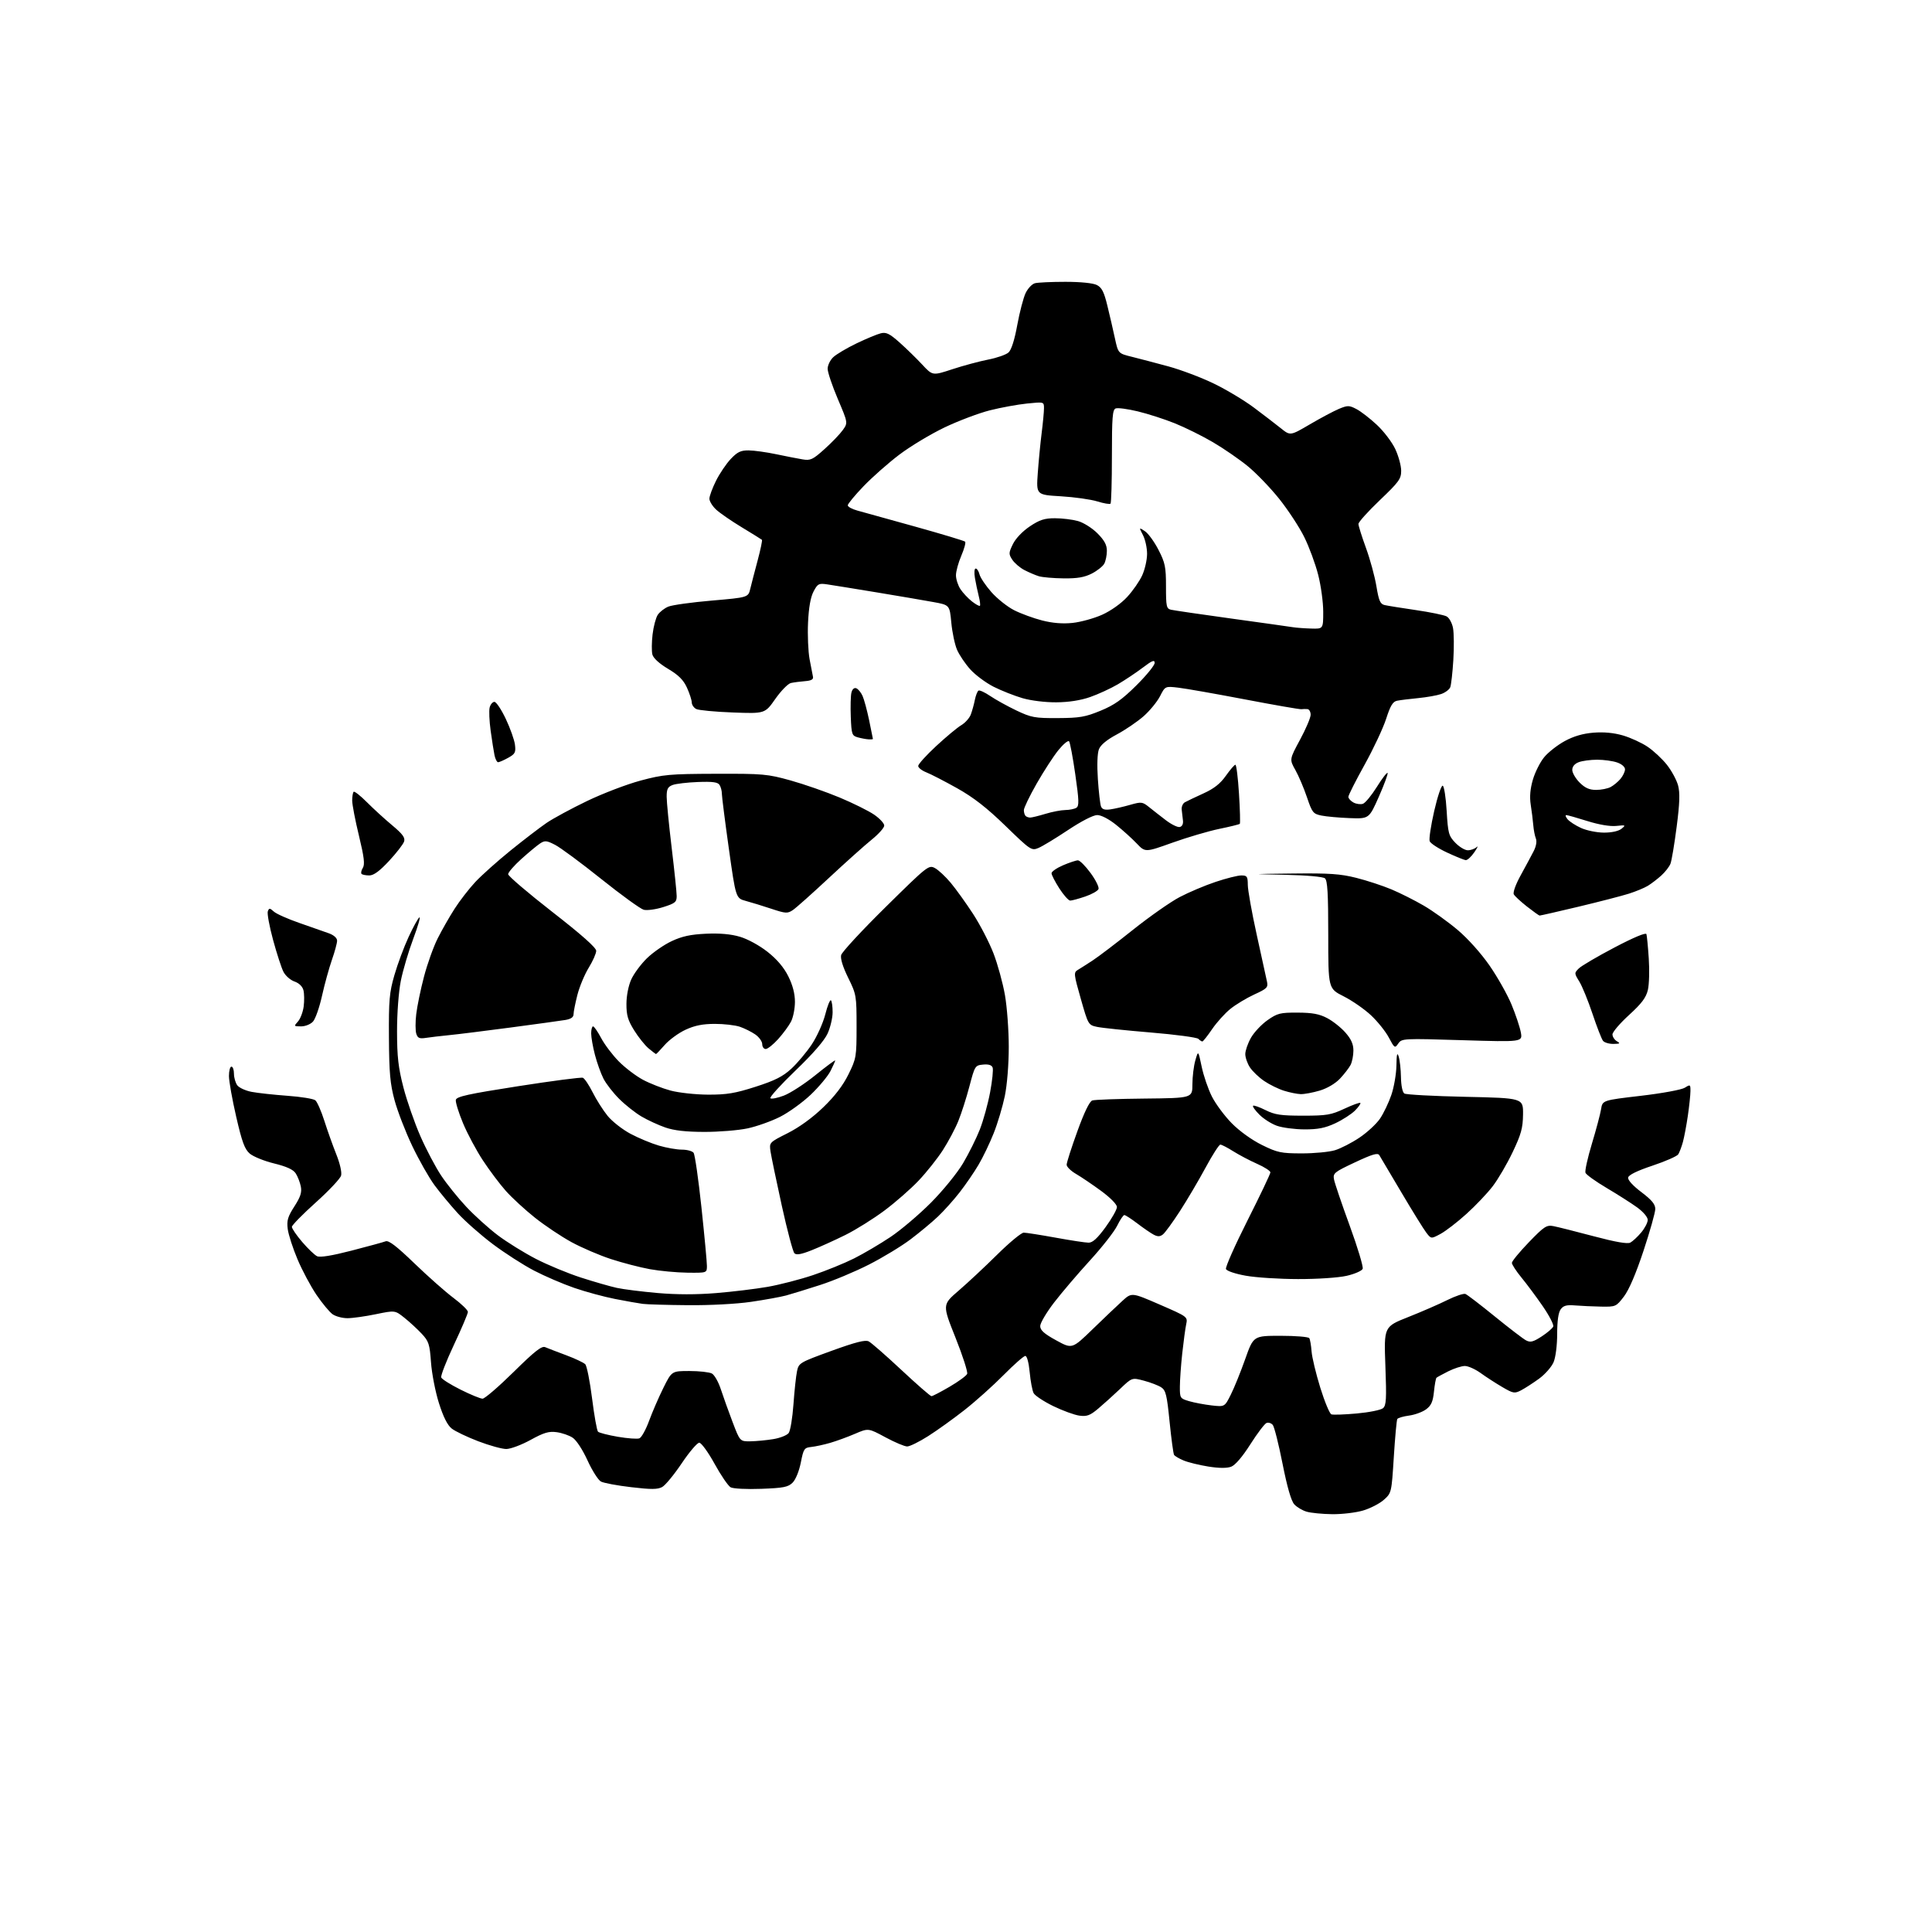 <?xml version="1.0" encoding="UTF-8" standalone="no"?>
<svg 
  version="1.1" 
  xmlns="http://www.w3.org/2000/svg" 
  xmlns:xlink="http://www.w3.org/1999/xlink" 
  xmlns:svg="http://www.w3.org/2000/svg"
  xmlns:rdf="http://www.w3.org/1999/02/22-rdf-syntax-ns#"
  xmlns:cc="http://creativecommons.org/ns#"
  xmlns:dc="http://purl.org/dc/elements/1.1/"
  viewBox="0 0 768 768"
  width="768"
  height="768"
>
<style>svg {background-color: white; }</style>"
<path stroke="none" fill="black" fill-rule="evenodd" d="M529.57,601.91C525.68,601.86 521.11,601.42 519.42,600.92C517.72,600.43 515.50,599.11 514.48,597.98C513.26,596.63 511.66,591.07 509.83,581.84C508.30,574.09 506.55,567.16 505.95,566.44C505.35,565.71 504.23,565.36 503.47,565.65C502.71,565.94 499.82,569.75 497.05,574.11C493.90,579.07 491.04,582.41 489.43,583.03C487.71,583.68 484.63,583.66 480.29,582.97C476.69,582.39 472.28,581.31 470.50,580.56C468.71,579.82 467.00,578.81 466.71,578.33C466.41,577.85 465.61,571.92 464.93,565.16C463.87,554.52 463.42,552.66 461.60,551.48C460.45,550.73 457.36,549.54 454.75,548.85C449.99,547.58 449.99,547.58 445.25,552.11C442.64,554.59 438.74,558.11 436.59,559.92C433.33,562.67 432.08,563.14 429.08,562.74C427.10,562.47 422.42,560.76 418.67,558.94C414.93,557.11 411.43,554.80 410.89,553.80C410.36,552.81 409.65,549.07 409.32,545.49C408.96,541.69 408.24,539.00 407.58,539.00C406.96,539.00 403.09,542.41 398.97,546.57C394.86,550.74 387.87,557.00 383.44,560.48C379.01,563.96 372.49,568.64 368.94,570.89C365.40,573.14 361.65,574.99 360.62,574.99C359.59,575.00 355.69,573.35 351.96,571.34C345.18,567.68 345.18,567.68 339.89,569.95C336.99,571.20 332.56,572.82 330.05,573.55C327.55,574.28 324.15,575.01 322.50,575.19C319.70,575.48 319.42,575.89 318.34,581.38C317.67,584.77 316.29,588.16 315.09,589.36C313.29,591.15 311.51,591.50 302.60,591.83C296.75,592.05 291.43,591.78 290.43,591.22C289.45,590.67 286.57,586.46 284.04,581.86C281.51,577.26 278.77,573.50 277.97,573.50C277.16,573.50 274.02,577.18 271.00,581.68C267.98,586.18 264.48,590.43 263.23,591.11C261.43,592.10 258.85,592.12 250.92,591.18C245.40,590.54 239.98,589.53 238.89,588.94C237.79,588.35 235.38,584.56 233.54,580.52C231.60,576.27 229.11,572.47 227.63,571.50C226.23,570.57 223.36,569.59 221.26,569.31C218.17,568.89 216.19,569.48 210.89,572.40C207.28,574.38 202.95,576.00 201.25,576.00C199.56,576.00 194.55,574.62 190.13,572.93C185.71,571.24 180.96,568.97 179.57,567.88C177.87,566.54 176.22,563.25 174.48,557.75C173.06,553.27 171.65,545.98 171.33,541.55C170.81,534.31 170.44,533.17 167.62,530.16C165.91,528.33 162.82,525.48 160.76,523.84C157.02,520.85 157.02,520.85 149.40,522.42C145.21,523.29 140.13,524.00 138.12,524.00C136.10,524.00 133.44,523.30 132.22,522.44C131.00,521.58 128.11,518.11 125.81,514.73C123.51,511.34 120.12,504.98 118.27,500.60C116.42,496.22 114.67,490.80 114.38,488.57C113.94,485.18 114.38,483.67 117.02,479.57C119.47,475.76 120.04,473.97 119.58,471.63C119.24,469.96 118.33,467.62 117.54,466.42C116.55,464.91 113.94,463.71 108.96,462.49C105.02,461.53 100.67,459.76 99.28,458.57C97.26,456.83 96.20,453.95 93.90,443.95C92.32,437.10 91.02,429.81 91.01,427.75C91.01,425.69 91.45,424.00 92.00,424.00C92.55,424.00 93.00,425.26 93.00,426.81C93.00,428.35 93.59,430.42 94.31,431.41C95.03,432.39 97.62,433.58 100.06,434.04C102.50,434.50 108.89,435.20 114.25,435.59C119.62,435.97 124.61,436.78 125.35,437.39C126.09,438.00 127.69,441.65 128.92,445.50C130.14,449.35 132.28,455.34 133.66,458.81C135.14,462.49 135.94,466.03 135.59,467.31C135.27,468.51 130.74,473.32 125.53,478.00C120.32,482.68 116.04,487.04 116.03,487.69C116.01,488.34 117.85,491.04 120.12,493.69C122.39,496.34 125.05,498.89 126.03,499.36C127.21,499.93 131.86,499.18 139.72,497.15C146.27,495.46 152.38,493.79 153.30,493.44C154.52,492.97 157.68,495.40 164.74,502.21C170.11,507.39 177.09,513.56 180.25,515.93C183.41,518.30 186.00,520.80 186.00,521.50C186.00,522.19 183.51,528.06 180.46,534.54C177.41,541.03 175.13,546.89 175.39,547.56C175.65,548.24 179.10,550.41 183.06,552.39C187.03,554.38 190.97,556.00 191.83,556.00C192.69,556.00 198.24,551.22 204.17,545.38C212.58,537.09 215.33,534.93 216.72,535.52C217.70,535.94 221.43,537.37 225.00,538.70C228.57,540.03 232.02,541.66 232.65,542.31C233.28,542.96 234.50,549.08 235.36,555.91C236.22,562.74 237.28,568.68 237.72,569.12C238.16,569.56 241.70,570.47 245.59,571.14C249.47,571.80 253.34,572.09 254.17,571.76C255.00,571.44 256.73,568.33 258.01,564.84C259.29,561.35 261.84,555.46 263.68,551.75C267.03,545.00 267.03,545.00 274.08,545.00C277.96,545.00 281.96,545.45 282.98,545.99C284.00,546.54 285.60,549.35 286.54,552.24C287.48,555.13 289.58,560.99 291.20,565.25C294.15,573.00 294.15,573.00 298.32,572.94C300.62,572.91 304.71,572.52 307.42,572.07C310.12,571.63 312.87,570.53 313.52,569.64C314.18,568.74 315.03,563.62 315.41,558.25C315.79,552.89 316.43,546.97 316.82,545.10C317.52,541.79 317.85,541.60 330.52,536.99C340.15,533.50 343.98,532.52 345.34,533.23C346.36,533.75 352.20,538.86 358.33,544.59C364.45,550.31 369.83,555.00 370.27,555.00C370.71,555.00 373.96,553.31 377.48,551.25C381.01,549.19 384.15,546.89 384.46,546.14C384.77,545.39 382.68,538.89 379.81,531.70C374.59,518.63 374.59,518.63 381.04,513.08C384.59,510.03 391.49,503.59 396.36,498.77C401.24,493.94 406.00,490.00 406.95,490.00C407.89,490.00 413.57,490.89 419.58,491.98C425.59,493.08 431.51,493.98 432.74,493.98C434.34,494.00 436.26,492.23 439.49,487.80C441.97,484.39 444.00,480.80 444.00,479.81C444.00,478.77 441.38,476.10 437.75,473.43C434.31,470.91 429.82,467.87 427.76,466.67C425.70,465.48 424.01,463.83 424.01,463.00C424.00,462.18 425.91,456.22 428.25,449.76C430.99,442.17 433.11,437.81 434.21,437.45C435.15,437.14 444.49,436.80 454.96,436.70C474.00,436.50 474.00,436.50 474.00,431.00C474.01,427.98 474.53,423.70 475.17,421.50C476.32,417.50 476.32,417.50 477.68,424.00C478.42,427.57 480.25,432.91 481.74,435.87C483.23,438.82 486.78,443.61 489.64,446.51C492.71,449.63 497.63,453.17 501.63,455.14C507.80,458.18 509.24,458.48 517.46,458.49C522.43,458.50 528.38,457.93 530.68,457.23C532.97,456.53 537.36,454.28 540.42,452.22C543.49,450.16 547.15,446.77 548.57,444.68C549.99,442.60 552.01,438.37 553.07,435.29C554.13,432.21 555.04,426.94 555.10,423.59C555.17,419.03 555.40,418.13 556.00,420.00C556.44,421.38 556.85,425.06 556.90,428.19C556.96,431.54 557.51,434.21 558.25,434.69C558.94,435.14 569.85,435.73 582.50,436.00C605.50,436.50 605.50,436.50 605.43,443.00C605.36,448.44 604.69,450.88 601.30,458.00C599.07,462.68 595.51,468.78 593.37,471.56C591.24,474.35 586.54,479.30 582.92,482.56C579.31,485.83 574.67,489.40 572.62,490.50C568.89,492.50 568.89,492.50 566.98,490.00C565.92,488.62 561.46,481.43 557.07,474.00C552.67,466.57 548.72,459.91 548.29,459.19C547.68,458.18 545.49,458.83 538.65,462.04C530.36,465.93 529.83,466.36 530.29,468.84C530.56,470.31 533.36,478.56 536.52,487.20C539.67,495.83 542.00,503.56 541.69,504.37C541.38,505.17 538.51,506.43 535.31,507.16C532.00,507.91 523.70,508.47 516.00,508.45C508.57,508.44 499.21,507.84 495.18,507.11C491.03,506.37 487.64,505.22 487.34,504.46C487.06,503.72 490.92,495.02 495.92,485.11C500.91,475.21 505.00,466.63 505.00,466.04C505.00,465.46 502.63,463.92 499.72,462.64C496.82,461.36 492.56,459.11 490.24,457.65C487.93,456.19 485.62,455.00 485.11,455.00C484.59,455.00 481.92,459.16 479.18,464.25C476.43,469.34 471.85,477.10 469.00,481.50C466.15,485.90 463.12,490.05 462.27,490.71C461.11,491.62 460.20,491.64 458.61,490.80C457.45,490.19 454.52,488.18 452.11,486.34C449.69,484.50 447.37,483.00 446.95,483.00C446.52,483.00 445.24,484.91 444.09,487.25C442.95,489.59 438.07,495.81 433.25,501.08C428.44,506.35 422.02,513.87 419.00,517.80C415.98,521.73 413.50,525.93 413.50,527.13C413.50,528.79 415.04,530.17 419.84,532.80C426.18,536.28 426.18,536.28 434.34,528.37C438.83,524.02 444.15,518.95 446.18,517.11C449.86,513.75 449.86,513.75 461.01,518.59C472.16,523.44 472.16,523.44 471.52,526.47C471.17,528.14 470.47,533.33 469.96,538.00C469.45,542.67 469.03,548.62 469.02,551.20C469.00,555.78 469.10,555.93 472.75,557.00C474.81,557.60 478.82,558.35 481.67,558.68C486.83,559.26 486.83,559.26 489.27,554.38C490.62,551.70 493.19,545.34 494.99,540.25C498.27,531.00 498.27,531.00 509.08,531.00C515.02,531.00 520.14,531.42 520.46,531.94C520.79,532.46 521.19,534.83 521.37,537.20C521.55,539.57 523.11,546.07 524.84,551.65C526.57,557.22 528.56,561.98 529.25,562.23C529.94,562.48 534.48,562.32 539.35,561.88C544.22,561.44 548.90,560.50 549.75,559.79C551.06,558.70 551.21,556.23 550.71,542.94C550.13,527.37 550.13,527.37 559.82,523.54C565.14,521.43 572.13,518.39 575.35,516.78C578.57,515.18 581.81,514.10 582.53,514.37C583.26,514.65 588.50,518.67 594.18,523.29C599.86,527.91 605.45,532.19 606.61,532.81C608.35,533.73 609.44,533.46 612.83,531.26C615.09,529.79 617.17,528.01 617.44,527.30C617.71,526.59 615.84,522.97 613.28,519.25C610.72,515.54 606.91,510.41 604.81,507.86C602.72,505.31 601.00,502.68 601.00,502.01C601.00,501.35 604.04,497.66 607.75,493.81C613.82,487.52 614.80,486.88 617.50,487.40C619.15,487.71 626.33,489.52 633.45,491.41C642.26,493.75 646.95,494.56 648.09,493.95C649.02,493.45 650.96,491.65 652.39,489.95C653.83,488.24 655.00,485.98 655.00,484.93C655.00,483.83 653.21,481.72 650.80,479.97C648.48,478.29 643.03,474.82 638.69,472.25C634.34,469.68 630.54,466.96 630.25,466.20C629.96,465.45 631.11,460.25 632.80,454.66C634.49,449.07 636.13,442.90 636.45,440.94C637.02,437.38 637.02,437.38 652.26,435.60C660.75,434.61 668.50,433.18 669.75,432.38C671.89,431.03 672.00,431.09 671.98,433.73C671.97,435.25 671.51,439.65 670.95,443.50C670.39,447.35 669.50,452.07 668.97,454.00C668.44,455.93 667.60,458.12 667.12,458.87C666.63,459.63 662.02,461.65 656.87,463.37C650.79,465.40 647.40,467.06 647.21,468.10C647.03,469.06 649.10,471.35 652.46,473.88C656.60,477.01 658.00,478.70 658.00,480.58C658.00,481.96 655.90,489.43 653.33,497.18C650.33,506.25 647.55,512.75 645.53,515.39C642.44,519.42 642.27,519.50 636.44,519.40C633.17,519.34 628.54,519.13 626.15,518.93C622.74,518.65 621.49,518.98 620.40,520.47C619.48,521.72 619.00,525.09 619.00,530.22C619.00,534.74 618.40,539.51 617.58,541.47C616.79,543.34 614.21,546.29 611.83,548.03C609.45,549.76 606.23,551.84 604.69,552.65C602.06,554.02 601.56,553.93 597.19,551.38C594.61,549.87 590.74,547.37 588.60,545.82C586.45,544.27 583.62,543.00 582.31,543.00C581.00,543.00 578.03,543.96 575.71,545.12C573.39,546.29 571.28,547.44 571.02,547.68C570.76,547.93 570.31,550.41 570.02,553.21C569.62,557.17 568.93,558.72 566.91,560.22C565.49,561.28 562.44,562.40 560.14,562.71C557.84,563.02 555.73,563.63 555.45,564.08C555.18,564.52 554.55,571.32 554.06,579.18C553.17,593.36 553.14,593.48 550.12,596.18C548.45,597.68 544.73,599.60 541.86,600.45C538.99,601.30 533.46,601.96 529.57,601.91zM273.50,518.83C265.25,518.76 257.15,518.53 255.50,518.31C253.85,518.10 248.90,517.22 244.50,516.36C240.10,515.50 232.80,513.52 228.28,511.96C223.76,510.40 216.56,507.31 212.28,505.08C208.00,502.85 200.62,498.10 195.88,494.54C191.13,490.97 184.88,485.46 181.98,482.29C179.08,479.11 174.92,474.10 172.74,471.15C170.55,468.19 166.57,461.17 163.88,455.55C161.20,449.93 158.04,441.77 156.86,437.41C155.09,430.89 154.69,426.52 154.61,412.50C154.51,397.56 154.78,394.54 156.79,387.60C158.04,383.26 160.57,376.46 162.41,372.49C164.24,368.53 166.18,365.01 166.72,364.67C167.26,364.34 166.15,368.17 164.27,373.19C162.39,378.21 160.16,385.73 159.33,389.90C158.46,394.29 157.82,402.79 157.83,410.00C157.84,420.08 158.33,424.38 160.36,432.25C161.75,437.61 164.79,446.34 167.11,451.64C169.44,456.95 173.16,464.00 175.38,467.32C177.59,470.65 182.08,476.22 185.34,479.70C188.60,483.19 194.25,488.28 197.88,491.03C201.52,493.77 208.32,497.99 213.00,500.41C217.68,502.83 225.78,506.19 231.00,507.87C236.22,509.55 242.61,511.39 245.19,511.95C247.77,512.52 255.04,513.43 261.36,513.99C268.91,514.65 276.88,514.66 284.67,514.02C291.18,513.49 300.40,512.37 305.16,511.54C309.93,510.70 318.03,508.61 323.16,506.89C328.30,505.17 335.65,502.18 339.50,500.25C343.35,498.31 349.88,494.47 354.00,491.71C358.12,488.95 365.35,482.82 370.06,478.09C374.81,473.32 380.48,466.35 382.81,462.44C385.11,458.56 388.12,452.51 389.50,448.99C390.88,445.47 392.72,438.82 393.58,434.21C394.45,429.61 394.90,425.17 394.58,424.35C394.20,423.37 392.94,422.98 390.78,423.19C387.63,423.49 387.50,423.70 385.38,431.77C384.19,436.32 382.20,442.54 380.96,445.59C379.73,448.64 376.94,453.87 374.78,457.23C372.61,460.58 368.29,466.02 365.17,469.31C362.05,472.61 355.91,477.98 351.53,481.25C347.14,484.52 340.17,488.88 336.03,490.93C331.89,492.98 325.89,495.70 322.69,496.97C318.50,498.64 316.58,498.98 315.79,498.19C315.19,497.59 312.94,489.09 310.78,479.30C308.63,469.51 306.62,459.85 306.31,457.82C305.76,454.15 305.76,454.15 313.11,450.45C317.73,448.12 322.99,444.30 327.26,440.17C331.84,435.76 335.12,431.47 337.28,427.07C340.39,420.77 340.50,420.10 340.50,408.00C340.50,395.80 340.41,395.27 337.16,388.67C335.05,384.39 334.02,381.06 334.37,379.66C334.68,378.44 342.62,369.86 352.03,360.59C368.73,344.13 369.19,343.76 371.65,345.08C373.04,345.82 375.88,348.47 377.96,350.97C380.04,353.46 384.02,359.01 386.81,363.29C389.60,367.58 393.25,374.63 394.92,378.96C396.59,383.29 398.64,390.76 399.48,395.55C400.32,400.34 401.00,409.62 401.00,416.17C401.00,423.11 400.34,431.26 399.43,435.70C398.56,439.89 396.58,446.53 395.01,450.47C393.45,454.40 390.75,460.04 389.00,462.99C387.26,465.95 383.89,470.87 381.51,473.93C379.13,476.99 375.23,481.35 372.84,483.61C370.45,485.87 365.55,489.95 361.94,492.67C358.33,495.40 350.90,499.90 345.44,502.68C339.97,505.47 331.23,509.13 326.00,510.81C320.77,512.50 314.70,514.37 312.50,514.97C310.30,515.56 304.00,516.71 298.50,517.51C292.74,518.35 282.14,518.91 273.50,518.83zM273.25,505.91C268.99,505.86 262.27,505.23 258.33,504.52C254.39,503.80 247.41,501.99 242.83,500.49C238.25,498.99 231.20,495.96 227.18,493.77C223.15,491.57 216.62,487.21 212.67,484.07C208.73,480.94 203.52,476.15 201.10,473.43C198.69,470.72 194.58,465.26 191.97,461.29C189.36,457.33 185.79,450.65 184.05,446.47C182.31,442.28 181.02,438.12 181.20,437.23C181.45,435.90 186.11,434.88 205.98,431.78C219.45,429.68 231.01,428.17 231.69,428.43C232.37,428.69 234.12,431.29 235.58,434.20C237.04,437.12 239.72,441.33 241.53,443.57C243.35,445.80 247.46,449.02 250.67,450.72C253.87,452.42 258.94,454.53 261.93,455.40C264.92,456.28 269.03,457.00 271.06,457.00C273.09,457.00 275.18,457.56 275.71,458.25C276.23,458.94 277.64,468.73 278.84,480.00C280.04,491.27 281.02,501.74 281.01,503.25C281.00,506.00 281.00,506.00 273.25,505.91zM280.00,449.95C272.67,449.94 267.99,449.41 264.49,448.20C261.73,447.25 257.45,445.27 254.99,443.82C252.52,442.36 248.54,439.22 246.15,436.83C243.75,434.45 240.94,430.83 239.89,428.78C238.85,426.73 237.32,422.48 236.50,419.32C235.67,416.16 235.00,412.32 235.00,410.79C235.00,409.26 235.34,408.00 235.75,408.00C236.17,408.00 237.62,410.10 238.98,412.67C240.34,415.23 243.49,419.40 245.98,421.92C248.46,424.44 252.78,427.72 255.57,429.22C258.37,430.71 263.32,432.65 266.57,433.52C269.83,434.39 276.55,435.12 281.50,435.14C288.92,435.16 292.23,434.61 300.36,432.00C308.06,429.53 311.18,427.95 314.58,424.82C316.97,422.61 320.63,418.26 322.70,415.15C324.77,412.04 327.18,406.68 328.06,403.24C328.93,399.79 329.95,397.28 330.32,397.65C330.69,398.03 330.99,400.17 330.98,402.42C330.97,404.66 330.07,408.46 328.98,410.85C327.72,413.63 323.15,418.91 316.26,425.52C310.35,431.20 305.84,436.17 306.24,436.57C306.63,436.96 309.06,436.49 311.62,435.51C314.19,434.53 319.83,430.87 324.15,427.38C328.47,423.89 332.00,421.27 332.00,421.56C332.00,421.85 331.15,423.75 330.11,425.79C329.06,427.83 325.55,432.04 322.30,435.14C319.04,438.24 313.54,442.21 310.06,443.97C306.59,445.72 300.76,447.79 297.12,448.56C293.48,449.33 285.77,449.96 280.00,449.95zM518.50,448.95C514.65,448.93 509.74,448.28 507.58,447.51C505.42,446.75 502.29,444.76 500.63,443.09C498.96,441.43 497.83,439.84 498.11,439.56C498.38,439.28 500.61,440.06 503.05,441.28C506.80,443.15 509.15,443.50 518.00,443.50C527.38,443.50 529.13,443.20 534.40,440.74C537.65,439.22 540.51,438.18 540.76,438.43C541.01,438.67 540.04,440.05 538.61,441.49C537.17,442.92 533.64,445.19 530.75,446.54C526.72,448.41 523.88,448.97 518.50,448.95zM517.07,434.93C515.66,434.90 512.67,434.29 510.43,433.59C508.19,432.89 504.64,431.15 502.54,429.72C500.44,428.30 497.89,425.86 496.87,424.31C495.85,422.77 495.02,420.38 495.02,419.00C495.03,417.62 496.04,414.72 497.27,412.54C498.51,410.36 501.47,407.21 503.85,405.54C507.78,402.78 508.89,402.50 515.84,402.53C521.71,402.56 524.46,403.07 527.59,404.72C529.85,405.91 533.11,408.50 534.84,410.48C537.11,413.06 538.00,415.06 538.00,417.60C538.00,419.54 537.50,422.11 536.88,423.32C536.26,424.52 534.36,426.97 532.66,428.78C530.79,430.75 527.58,432.64 524.60,433.53C521.87,434.34 518.48,434.97 517.07,434.93zM260.78,419.00C260.63,418.99 259.29,417.98 257.82,416.75C256.34,415.51 253.76,412.27 252.07,409.55C249.59,405.56 249.00,403.54 249.02,399.05C249.03,395.78 249.82,391.79 250.94,389.33C251.98,387.04 254.78,383.26 257.16,380.93C259.55,378.60 263.98,375.53 267.00,374.12C271.13,372.18 274.54,371.45 280.65,371.17C286.13,370.92 290.57,371.32 294.15,372.38C297.22,373.28 301.90,375.84 305.12,378.38C308.87,381.34 311.61,384.57 313.37,388.11C315.12,391.63 316.00,395.01 316.00,398.25C316.00,400.92 315.30,404.45 314.44,406.11C313.59,407.76 311.28,410.89 309.33,413.06C307.37,415.23 305.14,417.00 304.38,417.00C303.62,417.00 303.00,416.13 303.00,415.07C303.00,414.01 301.76,412.27 300.25,411.22C298.74,410.17 295.97,408.79 294.10,408.15C292.23,407.52 287.73,407.00 284.10,407.01C279.30,407.02 276.13,407.66 272.49,409.35C269.74,410.63 266.04,413.33 264.27,415.34C262.51,417.35 260.93,419.00 260.78,419.00zM555.85,414.80C554.47,416.78 554.34,416.70 552.08,412.44C550.79,410.01 547.60,406.03 544.99,403.59C542.39,401.15 537.50,397.76 534.13,396.06C528.00,392.97 528.00,392.97 528.00,371.61C528.00,355.15 527.70,349.99 526.68,349.15C525.90,348.51 519.44,347.93 510.93,347.75C496.50,347.44 496.50,347.44 514.00,347.24C528.45,347.07 532.83,347.37 539.14,348.96C543.34,350.01 549.64,352.08 553.14,353.55C556.64,355.02 562.42,357.93 566.00,360.02C569.58,362.11 575.62,366.44 579.43,369.66C583.50,373.09 588.73,378.93 592.11,383.81C595.28,388.38 599.21,395.36 600.85,399.31C602.49,403.26 604.15,408.24 604.55,410.36C605.26,414.22 605.26,414.22 581.27,413.49C557.81,412.77 557.25,412.80 555.85,414.80zM641.37,414.97C639.65,414.99 637.79,414.44 637.23,413.75C636.67,413.06 634.79,408.24 633.05,403.03C631.31,397.82 628.95,392.04 627.81,390.19C625.77,386.89 625.77,386.79 627.61,384.96C628.65,383.93 635.04,380.18 641.81,376.63C649.40,372.64 654.26,370.61 654.48,371.33C654.68,371.97 655.10,376.32 655.41,381.00C655.73,385.68 655.57,391.30 655.06,393.50C654.34,396.58 652.62,398.87 647.55,403.50C643.93,406.80 640.97,410.27 640.98,411.20C640.99,412.14 641.79,413.36 642.75,413.92C644.21,414.77 643.98,414.94 641.37,414.97zM477.95,414.00C477.65,414.00 476.93,413.53 476.36,412.96C475.79,412.39 467.26,411.25 457.41,410.43C447.56,409.61 437.95,408.61 436.05,408.19C432.64,407.46 432.55,407.30 429.63,397.03C426.83,387.20 426.76,386.56 428.44,385.56C429.42,384.98 432.08,383.28 434.36,381.79C436.64,380.30 443.87,374.80 450.42,369.57C456.98,364.35 465.30,358.51 468.92,356.61C472.54,354.71 478.95,351.99 483.18,350.58C487.40,349.16 492.01,348.00 493.43,348.00C495.73,348.00 496.00,348.39 496.02,351.75C496.03,353.81 497.61,362.70 499.55,371.50C501.48,380.30 503.31,388.68 503.63,390.13C504.15,392.53 503.71,392.98 498.62,395.31C495.56,396.72 491.28,399.29 489.12,401.03C486.96,402.76 483.68,406.39 481.84,409.09C480.00,411.79 478.25,414.00 477.95,414.00zM169.33,412.57C166.73,412.97 166.03,412.67 165.48,410.92C165.10,409.75 165.09,406.24 165.46,403.14C165.82,400.04 167.20,393.36 168.53,388.29C169.85,383.22 172.31,376.35 173.99,373.02C175.67,369.69 178.69,364.39 180.71,361.25C182.72,358.10 186.42,353.32 188.93,350.62C191.45,347.93 197.78,342.27 203.00,338.05C208.22,333.83 214.66,328.90 217.30,327.10C219.95,325.30 227.20,321.38 233.42,318.39C239.64,315.40 249.17,311.76 254.61,310.30C263.69,307.87 266.13,307.65 284.50,307.59C303.31,307.53 305.08,307.68 314.27,310.24C319.64,311.74 328.41,314.79 333.77,317.03C339.12,319.27 345.30,322.33 347.50,323.85C349.70,325.36 351.50,327.31 351.50,328.17C351.50,329.04 349.25,331.56 346.50,333.78C343.75,336.00 336.10,342.85 329.50,349.00C322.90,355.16 316.46,360.90 315.18,361.76C313.05,363.19 312.35,363.15 306.68,361.27C303.28,360.14 298.70,358.73 296.50,358.14C292.50,357.06 292.50,357.06 289.72,337.28C288.19,326.40 286.95,316.60 286.95,315.50C286.96,314.40 286.55,312.84 286.04,312.04C285.33,310.91 283.32,310.64 277.43,310.86C273.21,311.02 268.68,311.55 267.37,312.05C265.45,312.78 265.00,313.67 265.01,316.73C265.01,318.80 265.91,327.93 267.00,337.00C268.09,346.07 268.99,354.71 268.99,356.20C269.00,358.59 268.38,359.09 263.63,360.59C260.68,361.52 257.19,361.99 255.88,361.64C254.57,361.29 246.97,355.78 239.00,349.41C231.03,343.03 222.78,336.93 220.67,335.85C217.28,334.10 216.59,334.04 214.67,335.30C213.48,336.09 210.14,338.86 207.25,341.46C204.36,344.06 202.00,346.78 202.00,347.51C202.00,348.24 209.88,354.96 219.50,362.46C231.20,371.57 237.00,376.71 237.00,377.97C237.00,379.02 235.66,382.03 234.03,384.68C232.40,387.33 230.37,392.18 229.53,395.46C228.69,398.74 228.00,402.21 228.00,403.16C228.00,404.35 226.97,405.08 224.75,405.45C222.96,405.75 213.18,407.10 203.00,408.45C192.82,409.80 181.80,411.17 178.50,411.49C175.20,411.82 171.07,412.30 169.33,412.57zM119.69,408.00C116.79,408.00 116.75,407.93 118.43,406.08C119.39,405.02 120.41,402.35 120.71,400.14C121.00,397.93 120.97,395.01 120.63,393.66C120.25,392.13 118.90,390.81 117.07,390.17C115.45,389.61 113.48,387.88 112.68,386.32C111.88,384.77 110.03,379.06 108.55,373.63C107.08,368.21 106.14,363.08 106.46,362.25C106.97,360.91 107.26,360.92 108.86,362.37C109.86,363.28 114.46,365.32 119.09,366.92C123.71,368.51 128.96,370.35 130.75,371.01C132.72,371.73 134.00,372.88 134.00,373.94C134.00,374.90 133.07,378.34 131.93,381.59C130.80,384.84 129.03,391.25 128.01,395.83C127.00,400.41 125.38,405.03 124.43,406.08C123.45,407.16 121.38,408.00 119.69,408.00zM612.00,363.95C611.73,363.92 609.48,362.31 607.00,360.37C604.52,358.42 602.17,356.25 601.77,355.53C601.34,354.78 602.50,351.56 604.54,347.87C606.47,344.36 608.77,340.08 609.66,338.34C610.64,336.44 610.99,334.45 610.54,333.34C610.12,332.33 609.66,329.93 609.50,328.00C609.34,326.07 608.89,322.43 608.49,319.90C608.00,316.75 608.27,313.59 609.35,309.90C610.22,306.93 612.25,302.91 613.86,300.97C615.47,299.02 619.14,296.15 622.01,294.59C625.55,292.66 629.22,291.59 633.44,291.25C637.52,290.92 641.52,291.30 645.13,292.35C648.15,293.23 652.56,295.25 654.93,296.84C657.30,298.43 660.76,301.66 662.62,304.01C664.48,306.36 666.47,310.05 667.06,312.21C667.85,315.17 667.72,319.21 666.50,328.65C665.61,335.54 664.51,342.14 664.04,343.33C663.58,344.53 661.92,346.66 660.35,348.07C658.78,349.48 656.38,351.32 655.00,352.15C653.62,352.98 650.25,354.38 647.50,355.25C644.75,356.12 635.75,358.45 627.50,360.42C619.25,362.39 612.27,363.98 612.00,363.95zM425.43,358.00C424.76,358.00 422.81,355.82 421.10,353.16C419.40,350.50 418.00,347.79 418.00,347.13C418.00,346.47 420.06,345.04 422.58,343.96C425.10,342.88 427.77,342.00 428.50,342.00C429.23,342.00 431.49,344.26 433.51,347.02C435.54,349.78 436.96,352.65 436.68,353.40C436.39,354.15 434.02,355.49 431.40,356.38C428.78,357.27 426.10,358.00 425.43,358.00zM146.81,348.00C145.45,348.00 144.06,347.73 143.73,347.39C143.39,347.06 143.62,345.98 144.23,345.00C145.10,343.62 144.74,340.70 142.68,332.17C141.20,326.10 140.00,319.83 140.00,318.23C140.00,316.64 140.26,315.07 140.58,314.75C140.90,314.43 143.26,316.29 145.83,318.87C148.40,321.45 152.92,325.59 155.89,328.06C160.09,331.57 161.13,333.00 160.63,334.53C160.27,335.61 157.58,339.09 154.64,342.25C150.90,346.27 148.55,348.00 146.81,348.00zM582.68,341.91C582.03,341.87 578.67,340.51 575.21,338.89C571.75,337.28 568.65,335.25 568.32,334.40C567.99,333.54 568.80,328.15 570.11,322.42C571.42,316.69 572.95,312.15 573.50,312.33C574.05,312.51 574.76,317.02 575.07,322.34C575.60,331.25 575.87,332.26 578.51,335.01C580.09,336.65 582.32,338.00 583.49,338.00C584.65,338.00 586.21,337.44 586.96,336.75C587.71,336.06 587.32,336.96 586.09,338.75C584.87,340.54 583.33,341.96 582.68,341.91zM466.05,334.98C455.25,338.85 455.25,338.85 451.87,335.30C450.02,333.35 446.32,330.01 443.66,327.88C440.76,325.56 437.75,324.00 436.16,324.00C434.58,324.00 429.86,326.43 424.55,329.96C419.63,333.24 414.33,336.45 412.78,337.09C410.04,338.23 409.64,337.96 399.73,328.34C392.28,321.11 387.05,317.03 380.50,313.35C375.55,310.58 370.04,307.73 368.25,307.03C366.46,306.33 365.00,305.18 365.00,304.47C365.00,303.77 368.23,300.20 372.17,296.55C376.11,292.90 380.59,289.17 382.13,288.27C383.66,287.36 385.36,285.47 385.90,284.06C386.43,282.65 387.16,280.04 387.51,278.26C387.87,276.48 388.52,274.80 388.96,274.53C389.40,274.25 391.50,275.22 393.63,276.67C395.76,278.12 400.43,280.70 404.00,282.41C409.96,285.24 411.34,285.50 420.50,285.45C429.17,285.41 431.43,285.02 437.50,282.52C442.99,280.26 446.06,278.08 451.75,272.43C455.74,268.47 459.00,264.46 459.00,263.52C459.00,262.17 457.99,262.57 454.25,265.41C451.64,267.38 447.18,270.36 444.34,272.03C441.50,273.69 436.55,275.97 433.34,277.09C429.55,278.41 424.83,279.15 419.93,279.18C415.56,279.22 409.86,278.52 406.48,277.54C403.25,276.60 398.08,274.55 394.99,273.00C391.91,271.44 387.73,268.34 385.71,266.10C383.70,263.87 381.32,260.35 380.43,258.27C379.54,256.20 378.52,251.35 378.16,247.50C377.50,240.50 377.50,240.50 371.00,239.32C367.43,238.66 357.30,236.94 348.50,235.48C339.70,234.03 330.85,232.59 328.84,232.30C325.47,231.80 325.03,232.03 323.40,235.13C322.21,237.38 321.49,241.49 321.21,247.50C320.98,252.45 321.26,258.98 321.82,262.02C322.39,265.06 322.99,268.21 323.17,269.02C323.41,270.07 322.48,270.58 320.00,270.77C318.07,270.92 315.56,271.25 314.41,271.50C313.26,271.75 310.47,274.60 308.20,277.83C304.09,283.70 304.09,283.70 291.29,283.22C284.26,282.96 277.71,282.34 276.75,281.84C275.79,281.34 274.99,280.16 274.98,279.21C274.97,278.27 274.11,275.64 273.08,273.37C271.68,270.29 269.76,268.37 265.56,265.87C262.06,263.78 259.70,261.62 259.33,260.17C259.01,258.89 259.04,255.30 259.41,252.19C259.77,249.08 260.70,245.59 261.46,244.42C262.22,243.26 264.12,241.78 265.67,241.14C267.23,240.50 275.01,239.42 282.96,238.74C297.43,237.49 297.43,237.49 298.26,234.00C298.73,232.07 300.04,227.00 301.19,222.72C302.33,218.44 303.10,214.78 302.88,214.58C302.67,214.38 299.10,212.17 294.94,209.65C290.78,207.14 286.17,203.96 284.69,202.59C283.21,201.22 282.00,199.26 282.00,198.24C282.00,197.23 283.18,194.03 284.61,191.15C286.05,188.26 288.69,184.35 290.48,182.45C293.13,179.65 294.46,179.01 297.62,179.04C299.75,179.06 304.65,179.74 308.50,180.55C312.35,181.36 317.09,182.29 319.03,182.61C322.19,183.14 323.09,182.72 327.77,178.51C330.64,175.94 333.91,172.53 335.03,170.95C337.08,168.08 337.08,168.08 333.04,158.59C330.82,153.37 329.00,147.97 329.00,146.59C329.00,145.21 330.01,143.13 331.25,141.97C332.49,140.81 336.65,138.34 340.50,136.49C344.35,134.65 348.68,132.84 350.13,132.49C352.29,131.96 353.63,132.62 357.63,136.18C360.31,138.57 364.35,142.51 366.61,144.94C370.72,149.36 370.72,149.36 378.61,146.76C382.95,145.34 389.34,143.62 392.82,142.94C396.29,142.27 399.93,140.99 400.91,140.11C402.04,139.08 403.30,135.14 404.38,129.20C405.32,124.08 406.81,118.38 407.69,116.52C408.57,114.67 410.24,112.90 411.40,112.59C412.55,112.28 418.00,112.03 423.50,112.03C429.55,112.03 434.49,112.53 436.00,113.29C437.98,114.29 438.86,116.01 440.20,121.53C441.14,125.36 442.49,131.20 443.20,134.50C444.50,140.50 444.50,140.50 450.00,141.85C453.02,142.60 459.55,144.32 464.50,145.66C469.45,147.01 477.55,150.07 482.50,152.47C487.45,154.86 494.64,159.17 498.48,162.05C502.32,164.92 507.13,168.62 509.18,170.26C512.90,173.25 512.90,173.25 520.70,168.68C524.99,166.16 530.19,163.40 532.26,162.53C535.70,161.10 536.30,161.10 539.17,162.59C540.90,163.48 544.56,166.30 547.30,168.86C550.05,171.41 553.35,175.75 554.64,178.50C555.93,181.25 556.98,185.13 556.99,187.11C557.00,190.35 556.11,191.57 548.50,198.83C543.83,203.29 540.00,207.54 540.00,208.28C540.00,209.01 541.35,213.31 542.99,217.81C544.64,222.32 546.50,229.17 547.14,233.02C548.10,238.83 548.66,240.12 550.40,240.52C551.55,240.79 557.15,241.69 562.84,242.52C568.53,243.35 574.03,244.48 575.05,245.03C576.08,245.58 577.22,247.66 577.60,249.66C577.97,251.65 578.03,257.39 577.72,262.39C577.41,267.40 576.86,272.26 576.50,273.18C576.14,274.10 574.52,275.32 572.91,275.88C571.30,276.44 567.17,277.18 563.74,277.51C560.31,277.84 556.53,278.31 555.34,278.56C553.67,278.89 552.68,280.54 551.01,285.75C549.81,289.46 545.95,297.69 542.42,304.04C538.89,310.39 536.00,316.11 536.00,316.76C536.00,317.40 536.92,318.42 538.04,319.02C539.16,319.62 540.85,319.84 541.79,319.52C542.73,319.19 545.21,316.18 547.30,312.84C549.38,309.49 551.31,306.98 551.58,307.25C551.85,307.52 550.31,311.74 548.15,316.62C544.22,325.50 544.22,325.50 536.49,325.21C532.24,325.05 527.18,324.59 525.25,324.19C521.99,323.51 521.58,322.99 519.53,316.90C518.31,313.29 516.25,308.44 514.94,306.11C512.56,301.88 512.56,301.88 516.78,294.06C519.10,289.77 521.00,285.30 521.00,284.13C521.00,282.96 520.44,281.95 519.75,281.88C519.06,281.82 517.95,281.83 517.28,281.92C516.61,282.00 506.55,280.25 494.93,278.03C483.30,275.81 471.40,273.71 468.48,273.37C463.17,272.74 463.17,272.74 461.13,276.75C460.00,278.95 457.06,282.54 454.59,284.72C452.11,286.89 447.34,290.14 443.99,291.93C439.99,294.06 437.52,296.10 436.84,297.84C436.21,299.45 436.04,304.14 436.42,309.71C436.76,314.78 437.32,319.66 437.66,320.56C438.11,321.73 439.16,322.06 441.39,321.74C443.10,321.50 446.63,320.69 449.24,319.94C453.70,318.67 454.14,318.72 456.74,320.81C458.26,322.04 461.28,324.39 463.45,326.05C465.62,327.71 468.10,328.93 468.95,328.75C469.89,328.56 470.40,327.57 470.25,326.22C470.11,325.00 469.89,323.05 469.75,321.88C469.61,320.72 470.18,319.38 471.00,318.92C471.82,318.46 475.14,316.88 478.36,315.41C482.59,313.49 485.07,311.54 487.30,308.38C489.00,305.97 490.70,304.00 491.09,304.00C491.48,304.00 492.13,309.19 492.52,315.54C492.92,321.89 493.06,327.27 492.84,327.49C492.62,327.71 488.94,328.62 484.65,329.50C480.37,330.39 472.00,332.85 466.05,334.98zM637.56,330.98C640.66,330.99 643.37,330.40 644.56,329.45C646.38,327.99 646.26,327.92 642.50,328.32C640.02,328.57 635.65,327.84 631.00,326.38C626.88,325.08 623.11,324.02 622.63,324.01C622.15,324.01 622.37,324.75 623.13,325.66C623.88,326.57 626.30,328.14 628.50,329.14C630.70,330.14 634.78,330.97 637.56,330.98zM409.51,325.00C410.15,325.00 412.89,324.33 415.59,323.51C418.29,322.69 421.85,322.01 423.50,322.00C425.15,321.98 427.11,321.58 427.86,321.11C429.01,320.38 428.94,318.25 427.45,307.87C426.48,301.07 425.36,295.13 424.97,294.68C424.58,294.22 422.67,295.80 420.74,298.18C418.81,300.55 414.93,306.53 412.11,311.46C409.30,316.38 407.00,321.15 407.00,322.04C407.00,322.94 407.30,323.97 407.67,324.33C408.03,324.70 408.86,325.00 409.51,325.00zM634.49,314.00C636.49,314.00 639.10,313.48 640.27,312.85C641.45,312.22 643.21,310.76 644.18,309.60C645.14,308.45 645.95,306.76 645.97,305.85C645.99,304.88 644.70,303.74 642.85,303.10C641.12,302.49 637.55,302.00 634.92,302.00C632.28,302.00 628.98,302.44 627.57,302.98C625.93,303.60 625.00,304.72 625.00,306.05C625.00,307.21 626.32,309.47 627.92,311.08C630.08,313.24 631.80,314.00 634.49,314.00zM198.00,303.00C197.54,303.00 196.90,301.76 196.58,300.25C196.27,298.74 195.57,294.34 195.04,290.47C194.51,286.61 194.33,282.45 194.65,281.22C194.97,280.00 195.82,279.00 196.54,279.00C197.27,279.00 199.29,282.04 201.05,285.75C202.81,289.46 204.45,294.07 204.70,296.00C205.09,299.10 204.78,299.70 201.99,301.25C200.26,302.21 198.46,303.00 198.00,303.00zM345.25,293.90C344.29,293.85 342.38,293.49 341.00,293.11C338.66,292.46 338.48,291.95 338.20,284.97C338.04,280.87 338.15,276.52 338.46,275.30C338.80,273.95 339.56,273.28 340.37,273.59C341.12,273.88 342.24,275.23 342.86,276.59C343.48,277.95 344.66,282.31 345.49,286.28C346.32,290.25 347.00,293.61 347.00,293.75C347.00,293.89 346.21,293.96 345.25,293.90zM521.25,249.86C526.00,250.00 526.00,250.00 526.00,243.16C526.00,239.40 525.10,232.79 523.99,228.47C522.89,224.15 520.40,217.40 518.45,213.47C516.51,209.54 512.04,202.73 508.53,198.33C505.01,193.93 499.38,188.08 496.02,185.33C492.66,182.58 486.44,178.29 482.20,175.81C477.97,173.32 471.12,169.93 467.00,168.27C462.88,166.61 456.24,164.47 452.25,163.52C448.26,162.56 444.33,162.04 443.50,162.36C442.24,162.84 442.00,165.89 442.00,181.30C442.00,191.40 441.75,199.92 441.45,200.22C441.14,200.52 438.78,200.12 436.20,199.32C433.61,198.52 427.09,197.60 421.71,197.28C411.92,196.70 411.92,196.70 412.53,188.10C412.87,183.37 413.56,176.20 414.07,172.18C414.58,168.15 415.00,163.70 415.00,162.29C415.00,159.72 415.00,159.72 408.25,160.41C404.54,160.79 397.90,162.00 393.50,163.11C389.10,164.22 381.00,167.28 375.50,169.90C370.00,172.53 361.90,177.40 357.50,180.73C353.10,184.06 346.69,189.72 343.25,193.31C339.81,196.89 337.00,200.30 337.00,200.87C337.00,201.45 338.69,202.38 340.75,202.94C342.81,203.50 353.17,206.37 363.77,209.33C374.36,212.28 383.31,214.98 383.65,215.32C383.99,215.66 383.31,218.17 382.14,220.90C380.96,223.64 380.00,227.14 380.01,228.69C380.01,230.23 380.81,232.70 381.78,234.18C382.75,235.65 384.80,237.84 386.32,239.04C387.85,240.24 389.29,241.04 389.53,240.81C389.76,240.58 389.55,238.84 389.06,236.94C388.58,235.05 387.90,231.81 387.55,229.75C387.19,227.63 387.32,226.00 387.85,226.00C388.36,226.00 389.05,227.05 389.37,228.33C389.69,229.62 391.82,232.79 394.10,235.38C396.39,237.97 400.45,241.21 403.14,242.57C405.83,243.93 410.83,245.77 414.25,246.64C418.43,247.71 422.40,248.03 426.35,247.62C429.59,247.28 434.88,245.82 438.12,244.37C441.58,242.81 445.67,239.91 448.07,237.30C450.32,234.87 453.01,230.99 454.05,228.69C455.10,226.39 455.97,222.57 455.98,220.20C455.99,217.84 455.26,214.48 454.36,212.74C452.73,209.58 452.73,209.58 455.11,211.15C456.43,212.01 458.85,215.34 460.50,218.54C463.16,223.71 463.50,225.35 463.50,233.14C463.49,241.09 463.68,241.95 465.50,242.38C466.60,242.64 477.40,244.22 489.50,245.89C501.60,247.56 512.62,249.10 514.00,249.33C515.38,249.55 518.64,249.79 521.25,249.86zM422.79,229.91C418.78,229.87 414.37,229.48 412.99,229.07C411.61,228.65 409.03,227.55 407.25,226.63C405.47,225.71 403.30,223.86 402.41,222.51C400.93,220.24 400.94,219.78 402.65,216.28C403.75,214.04 406.48,211.18 409.36,209.25C413.28,206.63 415.23,206.00 419.36,206.01C422.19,206.01 426.29,206.51 428.48,207.12C430.69,207.73 434.13,209.89 436.23,211.99C439.01,214.78 440.00,216.60 440.00,218.95C440.00,220.70 439.53,223.00 438.97,224.06C438.40,225.12 436.17,226.89 434.01,228.00C431.07,229.49 428.24,229.98 422.79,229.91z" />

</svg>